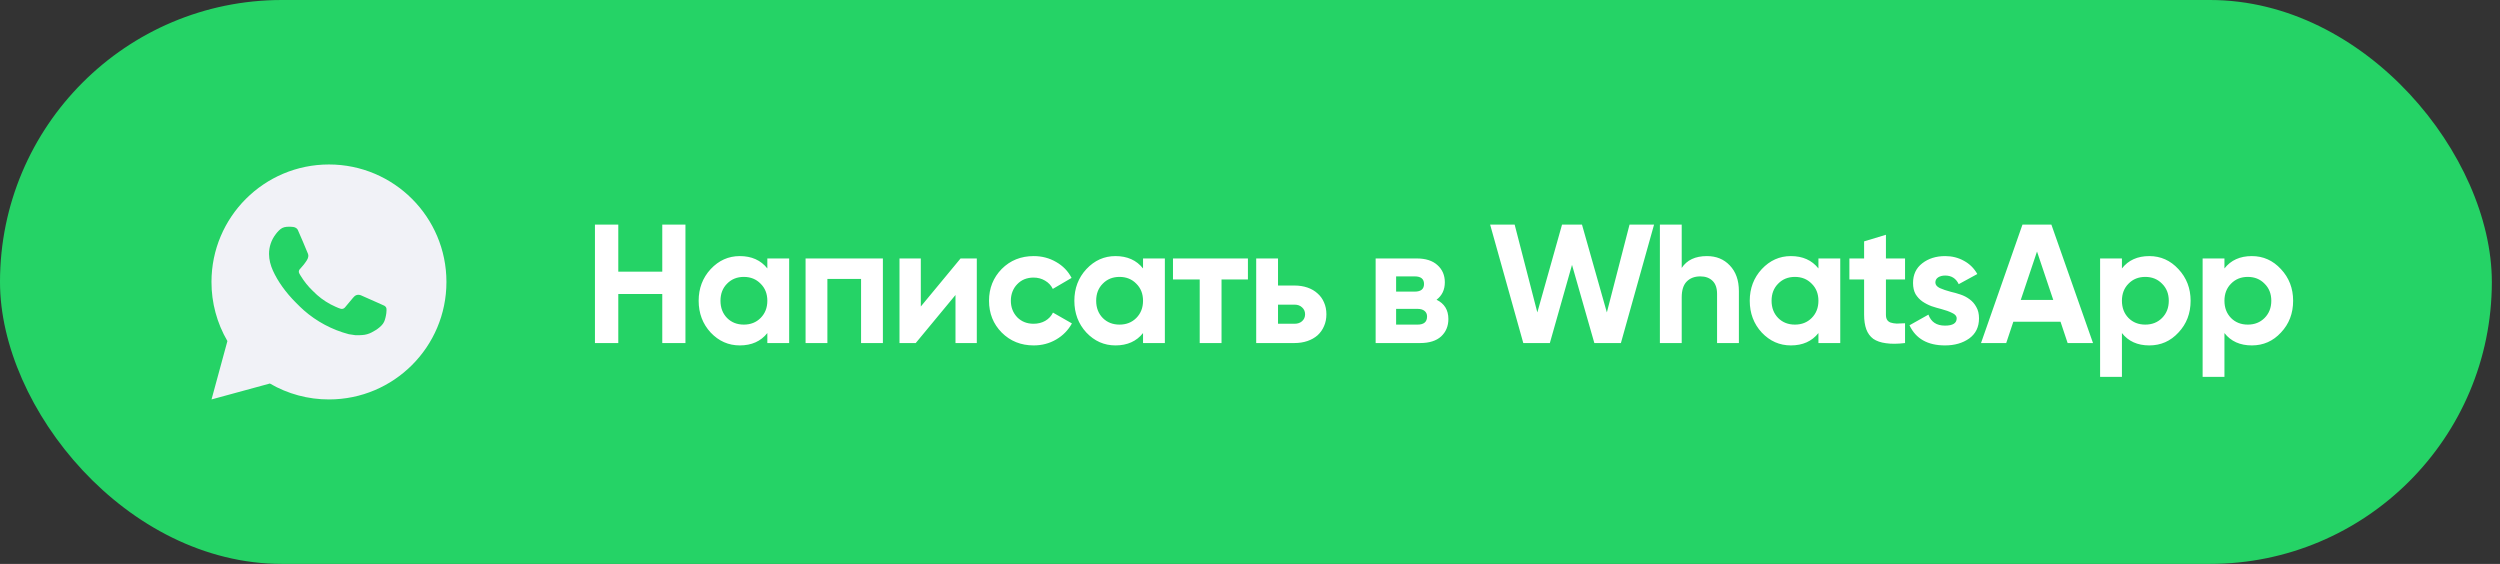 <?xml version="1.0" encoding="UTF-8"?> <svg xmlns="http://www.w3.org/2000/svg" width="266" height="60" viewBox="0 0 266 60" fill="none"><rect x="0" y="0" width="266" height="60" fill="#333333" stroke="none"/><rect width="265.132" height="60" rx="30" fill="#25D366"></rect><path d="M35.001 17.5C41.905 17.5 47.501 23.096 47.501 30C47.501 36.904 41.905 42.5 35.001 42.5C32.792 42.504 30.622 41.919 28.714 40.806L22.506 42.5L24.196 36.29C23.082 34.381 22.497 32.21 22.501 30C22.501 23.096 28.098 17.5 35.001 17.5ZM30.741 24.125L30.491 24.135C30.33 24.146 30.172 24.189 30.026 24.26C29.891 24.337 29.767 24.433 29.659 24.545C29.509 24.686 29.424 24.809 29.332 24.927C28.87 25.529 28.621 26.267 28.625 27.025C28.628 27.637 28.788 28.234 29.038 28.791C29.549 29.919 30.39 31.113 31.5 32.219C31.767 32.485 32.03 32.752 32.312 33.001C33.692 34.215 35.335 35.091 37.112 35.559L37.822 35.667C38.054 35.68 38.285 35.663 38.517 35.651C38.882 35.632 39.237 35.533 39.559 35.362C39.722 35.278 39.882 35.186 40.038 35.087C40.038 35.087 40.09 35.052 40.194 34.975C40.362 34.85 40.466 34.761 40.606 34.615C40.711 34.507 40.799 34.381 40.869 34.237C40.966 34.034 41.064 33.645 41.104 33.321C41.134 33.074 41.125 32.939 41.121 32.855C41.116 32.721 41.005 32.583 40.884 32.524L40.156 32.197C40.156 32.197 39.069 31.724 38.404 31.421C38.334 31.391 38.26 31.374 38.184 31.37C38.098 31.361 38.012 31.371 37.93 31.398C37.849 31.425 37.774 31.47 37.711 31.529C37.705 31.526 37.621 31.598 36.718 32.693C36.666 32.762 36.594 32.815 36.512 32.844C36.43 32.873 36.342 32.877 36.258 32.855C36.176 32.833 36.096 32.806 36.019 32.773C35.864 32.708 35.81 32.682 35.704 32.638C34.986 32.325 34.322 31.902 33.735 31.384C33.578 31.246 33.431 31.096 33.281 30.951C32.789 30.48 32.361 29.948 32.006 29.366L31.933 29.247C31.88 29.167 31.837 29.081 31.805 28.991C31.758 28.808 31.881 28.66 31.881 28.66C31.881 28.66 32.185 28.328 32.326 28.148C32.464 27.973 32.58 27.802 32.655 27.681C32.803 27.444 32.849 27.2 32.771 27.011C32.421 26.156 32.06 25.306 31.686 24.46C31.613 24.293 31.394 24.172 31.195 24.149C31.128 24.14 31.06 24.134 30.992 24.129C30.825 24.119 30.656 24.121 30.489 24.134L30.741 24.125Z" fill="#F1F2F7"></path><path d="M70.466 23.9H72.932V36.5H70.466V31.28H65.786V36.5H63.302V23.9H65.786V28.904H70.466V23.9ZM81.645 27.5H83.967V36.5H81.645V35.438C80.949 36.314 79.971 36.752 78.711 36.752C77.511 36.752 76.479 36.296 75.615 35.384C74.763 34.46 74.337 33.332 74.337 32C74.337 30.68 74.763 29.558 75.615 28.634C76.479 27.71 77.511 27.248 78.711 27.248C79.971 27.248 80.949 27.686 81.645 28.562V27.5ZM77.361 33.836C77.829 34.304 78.423 34.538 79.143 34.538C79.863 34.538 80.457 34.304 80.925 33.836C81.405 33.356 81.645 32.744 81.645 32C81.645 31.256 81.405 30.65 80.925 30.182C80.457 29.702 79.863 29.462 79.143 29.462C78.423 29.462 77.829 29.702 77.361 30.182C76.893 30.65 76.659 31.256 76.659 32C76.659 32.744 76.893 33.356 77.361 33.836ZM93.939 27.5V36.5H91.617V29.678H88.034V36.5H85.713V27.5H93.939ZM102.204 27.5H103.932V36.5H101.664V31.388L97.434 36.5H95.706V27.5H97.974V32.612L102.204 27.5ZM109.984 36.752C108.628 36.752 107.494 36.296 106.582 35.384C105.682 34.472 105.232 33.344 105.232 32C105.232 30.668 105.682 29.54 106.582 28.616C107.494 27.704 108.628 27.248 109.984 27.248C110.86 27.248 111.658 27.458 112.378 27.878C113.098 28.286 113.644 28.85 114.016 29.57L112.018 30.74C111.838 30.368 111.562 30.074 111.19 29.858C110.83 29.642 110.422 29.534 109.966 29.534C109.618 29.534 109.294 29.594 108.994 29.714C108.706 29.834 108.454 30.008 108.238 30.236C108.022 30.452 107.854 30.71 107.734 31.01C107.614 31.31 107.554 31.64 107.554 32C107.554 32.696 107.782 33.284 108.238 33.764C108.694 34.22 109.27 34.448 109.966 34.448C110.434 34.448 110.848 34.346 111.208 34.142C111.58 33.926 111.856 33.632 112.036 33.26L114.052 34.412C113.656 35.132 113.098 35.702 112.378 36.122C111.658 36.542 110.86 36.752 109.984 36.752ZM121.619 27.5H123.941V36.5H121.619V35.438C120.923 36.314 119.945 36.752 118.685 36.752C117.485 36.752 116.453 36.296 115.589 35.384C114.737 34.46 114.311 33.332 114.311 32C114.311 30.68 114.737 29.558 115.589 28.634C116.453 27.71 117.485 27.248 118.685 27.248C119.945 27.248 120.923 27.686 121.619 28.562V27.5ZM117.335 33.836C117.803 34.304 118.397 34.538 119.117 34.538C119.837 34.538 120.431 34.304 120.899 33.836C121.379 33.356 121.619 32.744 121.619 32C121.619 31.256 121.379 30.65 120.899 30.182C120.431 29.702 119.837 29.462 119.117 29.462C118.397 29.462 117.803 29.702 117.335 30.182C116.867 30.65 116.633 31.256 116.633 32C116.633 32.744 116.867 33.356 117.335 33.836ZM132.779 27.5V29.732H129.971V36.5H127.649V29.732H124.805V27.5H132.779ZM137.727 30.38C138.231 30.38 138.693 30.452 139.113 30.596C139.533 30.74 139.893 30.95 140.193 31.226C140.493 31.49 140.721 31.808 140.877 32.18C141.045 32.552 141.129 32.972 141.129 33.44C141.129 33.908 141.045 34.328 140.877 34.7C140.721 35.072 140.493 35.396 140.193 35.672C139.893 35.936 139.533 36.14 139.113 36.284C138.693 36.428 138.231 36.5 137.727 36.5H133.659V27.5H135.981V30.38H137.727ZM137.745 34.448C138.069 34.448 138.333 34.358 138.537 34.178C138.753 33.986 138.861 33.74 138.861 33.44C138.861 33.14 138.753 32.894 138.537 32.702C138.333 32.51 138.069 32.414 137.745 32.414H135.981V34.448H137.745ZM152.848 31.892C153.688 32.3 154.108 32.984 154.108 33.944C154.108 34.7 153.85 35.318 153.334 35.798C152.818 36.266 152.074 36.5 151.102 36.5H146.368V27.5H150.742C151.69 27.5 152.422 27.734 152.938 28.202C153.466 28.67 153.73 29.282 153.73 30.038C153.73 30.83 153.436 31.448 152.848 31.892ZM148.546 29.408V31.028H150.526C151.186 31.028 151.516 30.758 151.516 30.218C151.516 29.678 151.186 29.408 150.526 29.408H148.546ZM150.832 34.538C151.504 34.538 151.84 34.25 151.84 33.674C151.84 33.422 151.75 33.224 151.57 33.08C151.39 32.936 151.144 32.864 150.832 32.864H148.546V34.538H150.832ZM162.078 36.5L158.55 23.9H161.16L163.572 33.242L166.2 23.9H168.324L170.97 33.242L173.382 23.9H175.992L172.464 36.5H169.638L167.262 28.184L164.904 36.5H162.078ZM181.616 27.248C182.612 27.248 183.422 27.578 184.046 28.238C184.694 28.91 185.018 29.822 185.018 30.974V36.5H182.696V31.262C182.696 30.65 182.534 30.188 182.21 29.876C181.886 29.564 181.454 29.408 180.914 29.408C180.302 29.408 179.816 29.594 179.456 29.966C179.108 30.326 178.934 30.884 178.934 31.64V36.5H176.612V23.9H178.934V28.508C179.486 27.668 180.38 27.248 181.616 27.248ZM193.481 27.5H195.803V36.5H193.481V35.438C192.785 36.314 191.807 36.752 190.547 36.752C189.347 36.752 188.315 36.296 187.451 35.384C186.599 34.46 186.173 33.332 186.173 32C186.173 30.68 186.599 29.558 187.451 28.634C188.315 27.71 189.347 27.248 190.547 27.248C191.807 27.248 192.785 27.686 193.481 28.562V27.5ZM189.197 33.836C189.665 34.304 190.259 34.538 190.979 34.538C191.699 34.538 192.293 34.304 192.761 33.836C193.241 33.356 193.481 32.744 193.481 32C193.481 31.256 193.241 30.65 192.761 30.182C192.293 29.702 191.699 29.462 190.979 29.462C190.259 29.462 189.665 29.702 189.197 30.182C188.729 30.65 188.495 31.256 188.495 32C188.495 32.744 188.729 33.356 189.197 33.836ZM202.697 29.732H200.663V33.476C200.663 33.716 200.705 33.902 200.789 34.034C200.873 34.166 200.999 34.262 201.167 34.322C201.347 34.382 201.563 34.418 201.815 34.43C202.067 34.43 202.361 34.418 202.697 34.394V36.5C201.905 36.596 201.227 36.602 200.663 36.518C200.111 36.446 199.661 36.29 199.313 36.05C198.977 35.798 198.731 35.462 198.575 35.042C198.419 34.61 198.341 34.088 198.341 33.476V29.732H196.775V27.5H198.341V25.682L200.663 24.98V27.5H202.697V29.732ZM205.923 30.056C205.923 30.296 206.079 30.494 206.391 30.65C206.715 30.794 207.105 30.926 207.561 31.046C207.885 31.118 208.227 31.214 208.587 31.334C208.947 31.454 209.271 31.622 209.559 31.838C209.859 32.054 210.099 32.33 210.279 32.666C210.471 32.99 210.567 33.392 210.567 33.872C210.567 34.796 210.219 35.51 209.523 36.014C208.827 36.506 207.969 36.752 206.949 36.752C205.101 36.752 203.841 36.038 203.169 34.61L205.185 33.476C205.461 34.256 206.049 34.646 206.949 34.646C207.777 34.646 208.191 34.388 208.191 33.872C208.191 33.632 208.029 33.44 207.705 33.296C207.393 33.14 207.009 33.002 206.553 32.882C206.217 32.798 205.869 32.696 205.509 32.576C205.161 32.444 204.837 32.276 204.537 32.072C204.249 31.868 204.009 31.61 203.817 31.298C203.637 30.974 203.547 30.578 203.547 30.11C203.547 29.222 203.871 28.526 204.519 28.022C205.179 27.506 205.995 27.248 206.967 27.248C207.699 27.248 208.365 27.416 208.965 27.752C209.565 28.076 210.039 28.544 210.387 29.156L208.407 30.236C208.119 29.624 207.639 29.318 206.967 29.318C206.667 29.318 206.415 29.384 206.211 29.516C206.019 29.648 205.923 29.828 205.923 30.056ZM219.996 36.5L219.24 34.232H214.218L213.462 36.5H210.78L215.19 23.9H218.268L222.696 36.5H219.996ZM215.01 31.91H218.466L216.738 26.762L215.01 31.91ZM228.689 27.248C229.901 27.248 230.933 27.71 231.785 28.634C232.649 29.558 233.081 30.68 233.081 32C233.081 33.344 232.649 34.472 231.785 35.384C230.945 36.296 229.913 36.752 228.689 36.752C227.429 36.752 226.457 36.314 225.773 35.438V40.1H223.451V27.5H225.773V28.562C226.457 27.686 227.429 27.248 228.689 27.248ZM226.475 33.836C226.943 34.304 227.537 34.538 228.257 34.538C228.977 34.538 229.571 34.304 230.039 33.836C230.519 33.356 230.759 32.744 230.759 32C230.759 31.256 230.519 30.65 230.039 30.182C229.571 29.702 228.977 29.462 228.257 29.462C227.537 29.462 226.943 29.702 226.475 30.182C226.007 30.65 225.773 31.256 225.773 32C225.773 32.744 226.007 33.356 226.475 33.836ZM239.597 27.248C240.809 27.248 241.841 27.71 242.693 28.634C243.557 29.558 243.989 30.68 243.989 32C243.989 33.344 243.557 34.472 242.693 35.384C241.853 36.296 240.821 36.752 239.597 36.752C238.337 36.752 237.365 36.314 236.681 35.438V40.1H234.359V27.5H236.681V28.562C237.365 27.686 238.337 27.248 239.597 27.248ZM237.383 33.836C237.851 34.304 238.445 34.538 239.165 34.538C239.885 34.538 240.479 34.304 240.947 33.836C241.427 33.356 241.667 32.744 241.667 32C241.667 31.256 241.427 30.65 240.947 30.182C240.479 29.702 239.885 29.462 239.165 29.462C238.445 29.462 237.851 29.702 237.383 30.182C236.915 30.65 236.681 31.256 236.681 32C236.681 32.744 236.915 33.356 237.383 33.836Z" fill="white"></path></svg> 